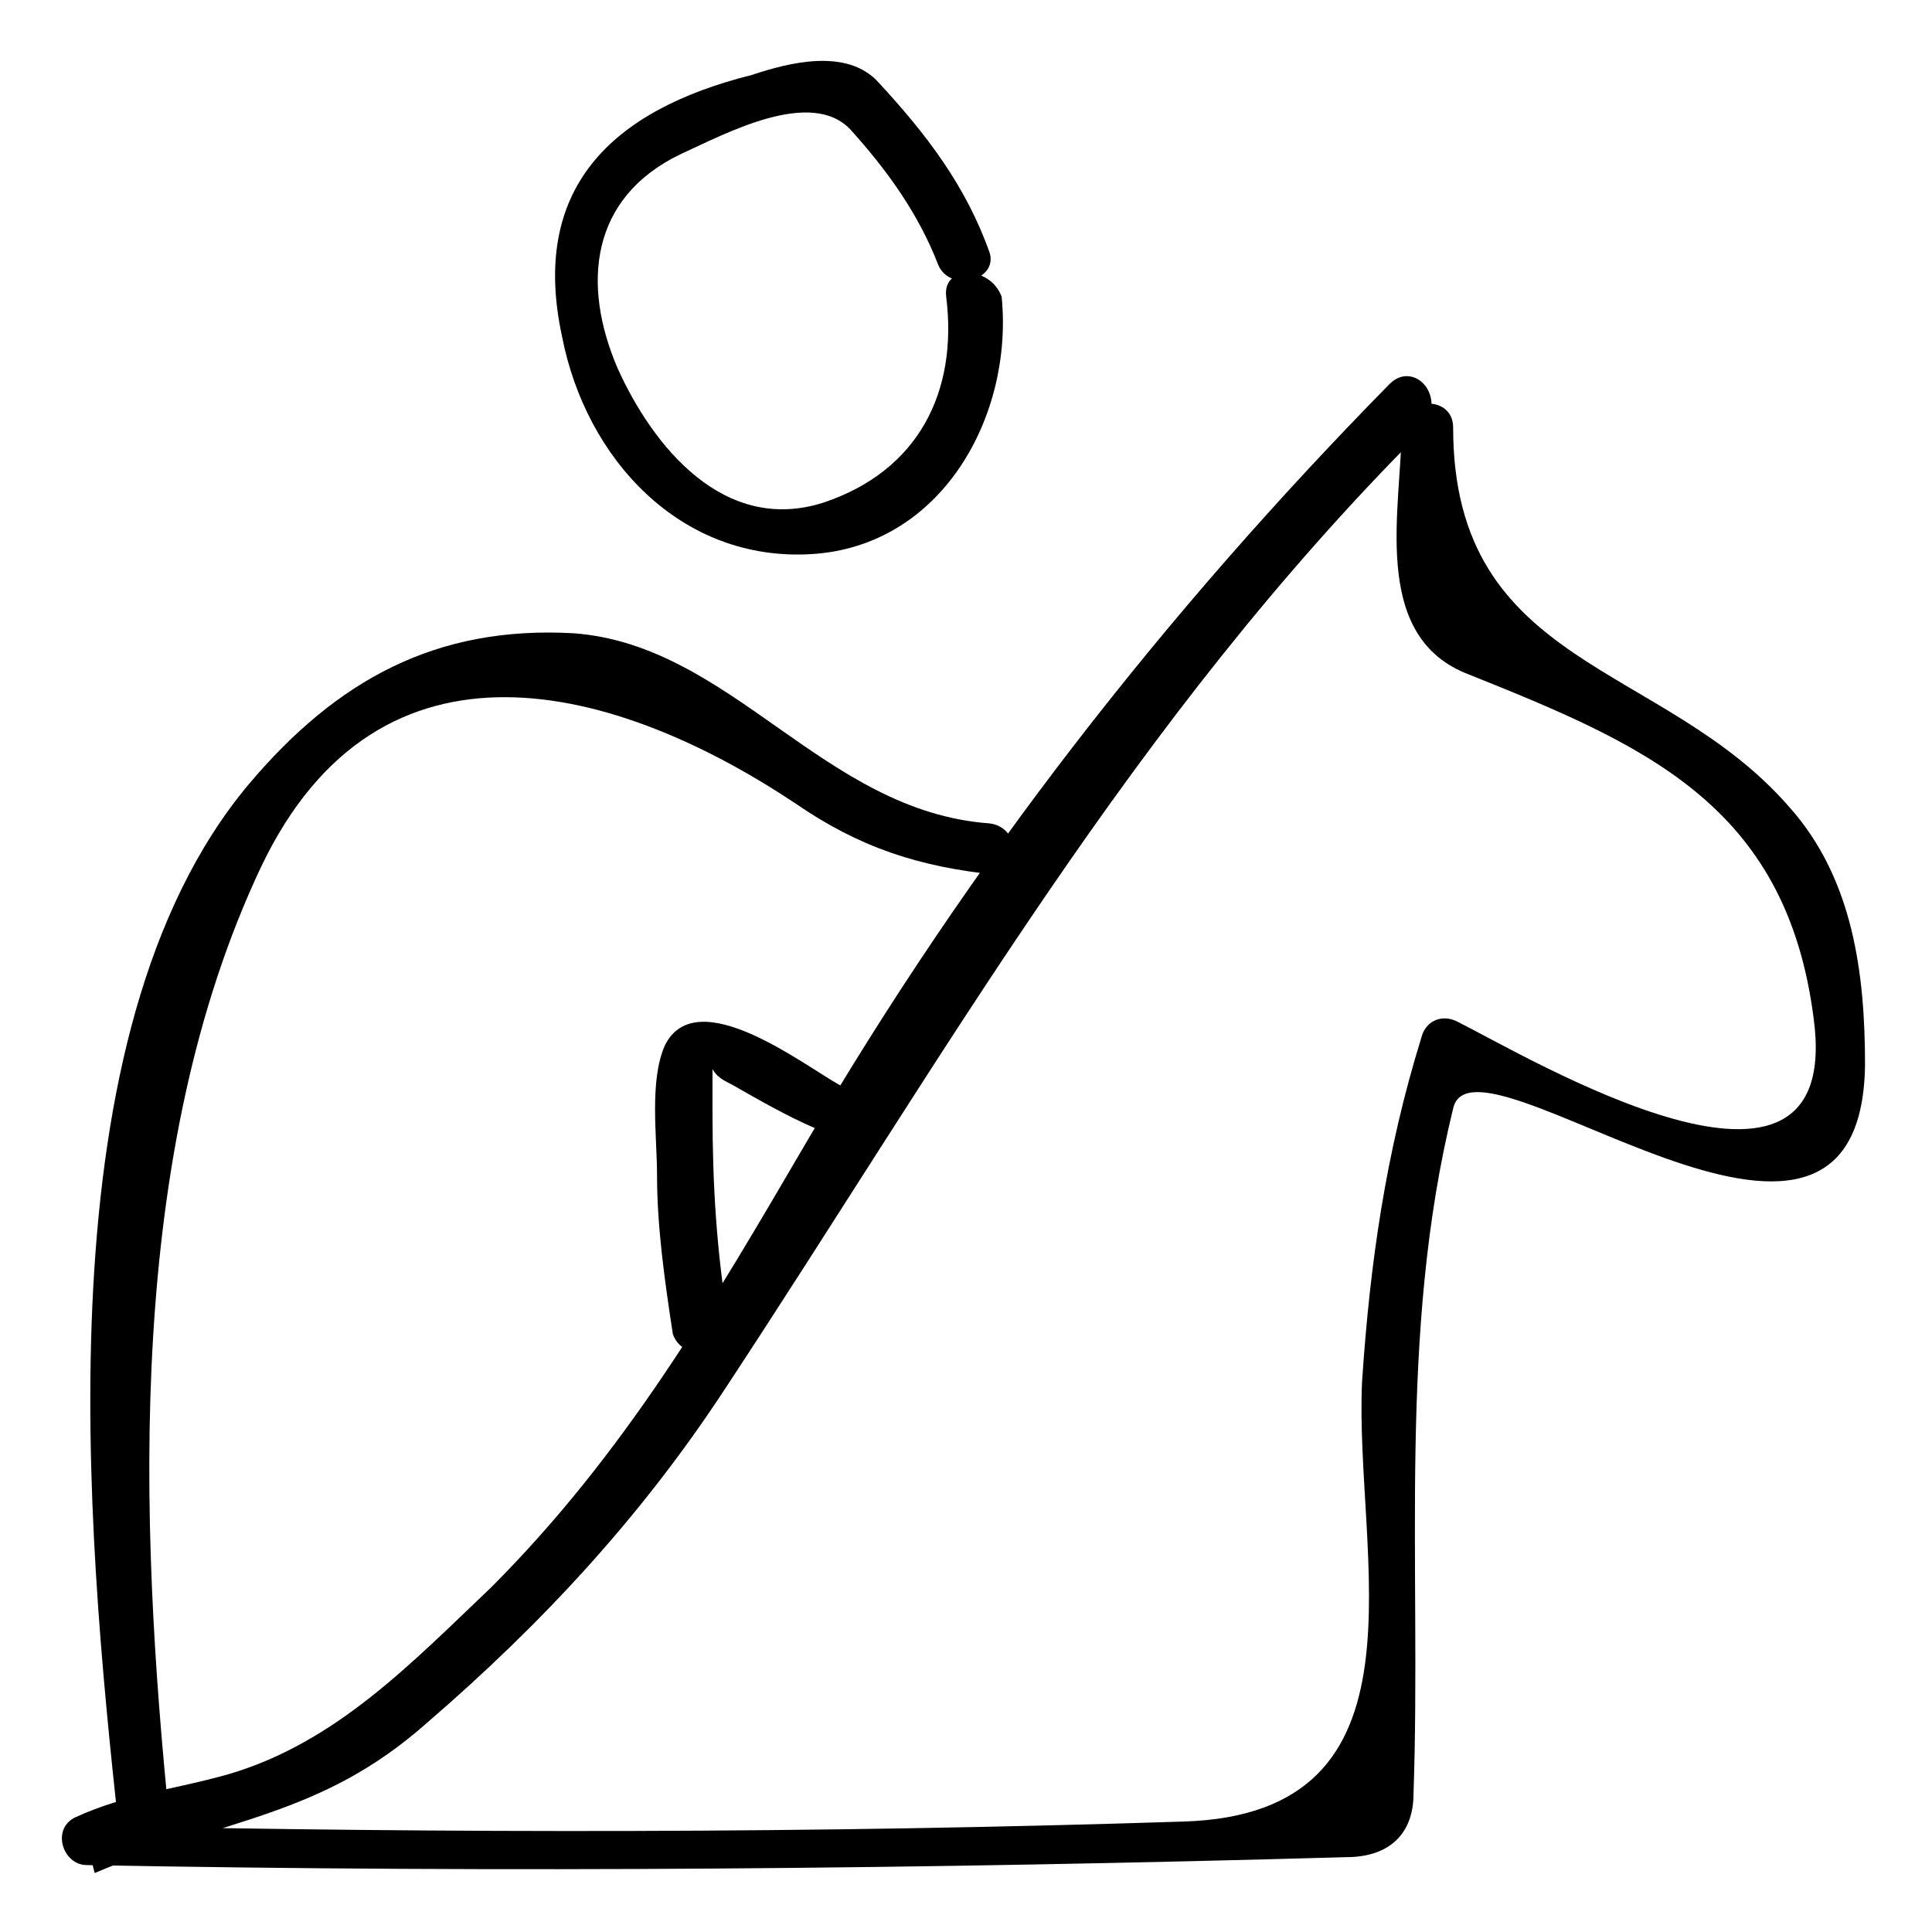 <?xml version="1.0" encoding="UTF-8"?>
<!-- Uploaded to: ICON Repo, www.iconrepo.com, Generator: ICON Repo Mixer Tools -->
<svg fill="#000000" width="800px" height="800px" version="1.1" viewBox="144 144 512 512" xmlns="http://www.w3.org/2000/svg">
 <g>
  <path d="m512.3 245.71c-59.828 60.879-111.26 127-154.29 200.47-25.191 43.035-48.281 82.918-83.969 118.61-20.992 19.941-40.934 40.934-69.273 49.332-14.695 4.199-27.289 5.246-40.934 11.547-6.297 3.148-3.148 12.594 3.148 12.594 111.26 2.098 222.52 1.051 333.77-2.098 11.547 0 17.844-6.297 17.844-16.793 2.098-60.879-4.199-121.75 10.496-181.58 5.246-24.141 108.11 62.977 109.16-11.547 0-24.141-3.148-49.332-19.941-68.223-33.586-38.836-89.215-36.734-89.215-100.76 0-8.398-12.594-8.398-13.645 0 0 20.992-8.398 54.578 16.793 65.074 47.23 18.895 85.02 34.637 92.363 91.316 8.398 60.879-75.57 10.496-94.465 1.051-4.199-2.098-8.398 0-9.445 4.199-9.445 30.438-13.645 59.828-15.742 91.316-2.098 46.184 19.941 114.41-47.23 116.51-97.613 3.148-194.18 3.148-291.79 1.051 1.051 4.199 2.098 8.398 3.148 12.594 34.637-14.695 59.828-14.695 88.168-39.887 30.438-26.238 56.68-54.578 78.719-88.168 58.777-89.215 108.11-177.38 184.73-254 7.344-9.449-2.102-18.895-8.402-12.598z"/>
  <path d="m406.3 362.21c-44.082-3.148-68.223-47.23-110.21-50.383-36.734-2.098-62.977 12.594-86.066 39.887-55.629 66.125-43.035 198.38-34.637 276.05 1.051 8.398 13.645 8.398 13.645 0-8.398-81.867-11.547-178.43 24.141-254 31.488-66.125 94.465-48.281 141.7-16.793 16.793 11.547 32.539 16.793 53.531 18.895 6.293 0 6.293-12.598-2.102-13.648z"/>
  <path d="m337.02 494.46c-3.148-18.895-4.199-36.734-4.199-55.629v-11.547c1.051 2.098 3.148 3.148 5.246 4.199 7.348 4.199 14.695 8.398 22.043 11.547 7.348 4.199 13.645-7.348 6.297-11.547-9.445-5.246-37.785-27.289-46.184-10.496-4.199 9.445-2.098 24.141-2.098 34.637 0 13.645 2.098 28.34 4.199 41.984 3.148 8.398 15.742 4.199 14.695-3.148z"/>
  <path d="m394.75 222.62c3.148 25.191-7.348 46.184-32.539 54.578-26.238 8.398-45.133-14.695-54.578-35.688-9.445-22.043-7.348-45.133 16.793-56.68 11.547-5.246 34.637-17.844 45.133-6.297 9.445 10.496 17.844 22.043 23.09 35.688 3.152 7.348 15.746 4.199 13.648-3.148-6.297-17.844-16.793-31.488-29.391-45.133-8.398-9.445-24.141-5.246-33.586-2.098-37.785 9.445-58.777 30.438-50.383 69.273 6.297 32.539 31.488 59.828 66.125 57.727 34.637-2.098 53.531-36.734 50.383-68.223-3.148-8.398-15.746-8.398-14.695 0z"/>
 </g>
</svg>